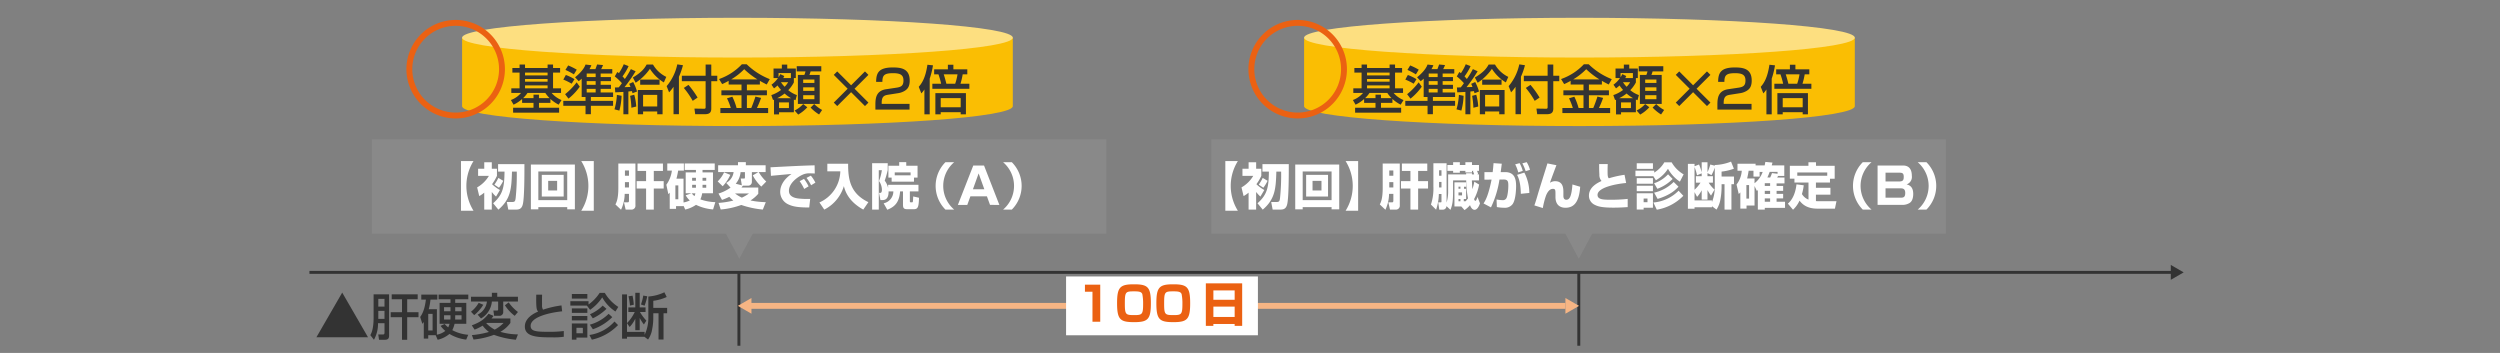 <svg xmlns="http://www.w3.org/2000/svg" viewBox="0 0 850 120"><rect x="0" y="0" width="850" height="120" fill="#808080" stroke="none"/><defs><style>.cls-1,.cls-2,.cls-8,.cls-9{fill:none;}.cls-2{stroke:#333;}.cls-2,.cls-8,.cls-9{stroke-miterlimit:10;}.cls-3{fill:#333;}.cls-4{fill:#898989;}.cls-5{fill:#fff;}.cls-6{fill:#fabe03;}.cls-7{fill:#fddf80;}.cls-8{stroke:#eb6112;}.cls-8,.cls-9{stroke-width:2px;}.cls-9{stroke:#f6b584;}.cls-10{fill:#f6b584;}.cls-11{fill:#eb6112;}</style></defs><g id="透明背景"><rect class="cls-1" width="850" height="120"/></g><g id="レイヤー_3" data-name="レイヤー 3"><line class="cls-2" x1="105.21" y1="92.608" x2="740.87" y2="92.608"/><polygon class="cls-3" points="738.069 95.137 742.447 92.608 738.069 90.079 738.069 95.137"/><polygon class="cls-4" points="661.592 47.358 411.866 47.358 411.866 79.465 532.235 79.465 536.789 87.972 541.344 79.465 661.592 79.465 661.592 47.358"/><path class="cls-5" d="M416.613,71.655v-16.9h4.267a15.9,15.9,0,0,0,0,16.9Z"/><path class="cls-5" d="M428.531,66.844a12.742,12.742,0,0,1-1.445-1.581v6H424.52V65.5a10.56,10.56,0,0,1-1.7,1.172l-.714-2.957a10.77,10.77,0,0,0,4-3.926h-3.671V57.376h2.091v-2.21h2.566v2.21h1.751V59.79a15.405,15.405,0,0,1-1.666,2.838,12.8,12.8,0,0,0,2.685,1.972Zm9.655-11.032c0,3.161.017,11.457-.561,13.7-.442,1.751-1.547,1.751-2.566,1.751H432.7l-.493-2.584h1.819c.918,0,1.054-.288,1.19-1.41a77.146,77.146,0,0,0,.374-8.925h-1.632c-.17,5.712-.374,9.316-4.623,12.937l-1.785-2.176c3.4-2.975,3.808-5.593,3.876-10.761h-2.193V55.812Zm-7.207,5.66a12.99,12.99,0,0,1-1.445,2.364l-1.564-1.055a14.908,14.908,0,0,0,1.36-2.294Z"/><path class="cls-5" d="M452.738,70.43h-9.825v.732H440.38V55.931h14.959V71.162h-2.6Zm0-12.136h-9.825V68.05h9.825Zm-8.652,1.172h7.445V66.81h-7.445Zm2.176,5.287h3.043V61.49h-3.043Z"/><path class="cls-5" d="M461.766,54.758v16.9H457.5a15.9,15.9,0,0,0,0-16.9Z"/><path class="cls-5" d="M470.113,55.591h5.814V69.767a1.321,1.321,0,0,1-1.394,1.5H472.6l-.561-2.465h1.207c.34,0,.493-.119.493-.594V65.926h-1.462a12.928,12.928,0,0,1-1.241,5.388l-1.9-1.8c.392-.8.986-1.988.986-5.676Zm2.244,2.363v1.785h1.377V57.954Zm0,3.961v1.818h1.377V61.915Zm7.19-.34V58.107h-2.906V55.591h8.634v2.516h-3.11v3.468h3.366V64.09h-3.366v7.173h-2.618V64.09h-3.212V61.575Z"/><path class="cls-5" d="M500.474,58.906c0,.067-.017.356-.017.39h.748a7.032,7.032,0,0,0-.408-1.138l.289-.069h-.612v.544H498.23v-.544h-1.886v.647h-2.279v-.647H492.11v-2h1.955v-.952h2.279v.952h1.886v-.952h2.244v.952h2.38v2h-.664a5.744,5.744,0,0,1,.358,1.106l-.425.1h.731v2.04h-2.415c.035.8.085,2.142.188,2.975a20.1,20.1,0,0,0,.645-2.532l1.632.969a17.024,17.024,0,0,1-1.7,4.912c.051.22.152.612.425.612.34,0,.611-.969.714-1.326l.849,2.192c-.2.6-.8,2.194-1.836,2.194-.985,0-1.444-1.292-1.546-1.581a9.473,9.473,0,0,1-1.87,1.682l-1.087-1.223h-2.346V61.982h3.96v1.5h-.7v.7h.714V67.66h-.8v.764h.628a8.658,8.658,0,0,0,.816-1,31.255,31.255,0,0,1-.611-6.085h-4.471v3.417c0,3.706-.2,4.811-.884,6.595l-1.36-1.274a1.221,1.221,0,0,1-1.309,1.207h-1.139L489,68.8h.73c.374,0,.374-.085.374-.374V65.96h-.9a17.613,17.613,0,0,1-.934,5.337l-1.751-1.751a17.413,17.413,0,0,0,.833-6.187V55.506h4.487V68.883a12.72,12.72,0,0,0,.526-4.079V59.3h6.12v-.39Zm-11.185-1.021v1.854h.815V57.885Zm0,3.979v1.869h.815V61.864Zm6.6,1.614v.7h.662v-.7Zm0,1.938v1.02h1.206v-1.02Zm0,2.244v.764h.662V67.66Z"/><path class="cls-5" d="M510.607,55.659c-.085.663-.169,1.394-.374,2.856H511.7c3.383,0,3.774,2.516,3.774,4.81,0,.969-.119,4.658-1.207,6.1a3.245,3.245,0,0,1-2.872,1.207,13.052,13.052,0,0,1-2.465-.238l-.1-2.583a9.977,9.977,0,0,0,1.99.237,1.353,1.353,0,0,0,1.308-.577c.476-.7.7-3.026.7-4.25,0-1.359-.034-2.21-1.649-2.192l-1.359.016a33.972,33.972,0,0,1-2.89,9.468L504.4,69.172c.748-1.138,1.649-2.8,2.737-8.108l-2.431.034V58.515h2.805c.153-1.241.238-2.244.289-3.043Zm5.593,2.958a11.938,11.938,0,0,0-1.037-2.737l1.5-.408a10.587,10.587,0,0,1,1.07,2.635Zm.884,7.275c-.085-4.25-.952-5.813-1.292-6.442l2.481-.765a15.092,15.092,0,0,1,1.7,6.918Zm1.632-7.7a12.816,12.816,0,0,0-1.122-2.652l1.478-.408a9.269,9.269,0,0,1,1.122,2.618Z"/><path class="cls-5" d="M529.188,56.169c-.238.6-1.716,4.539-2.209,5.983a3.1,3.1,0,0,1,1.767-.544c2.822,0,2.805,2.618,2.805,3.825v1.122c0,.306,0,1.36,1,1.36,1.053,0,1.767-.969,2.074-5.2l2.635.783c-.341,5.252-2.159,7.138-5,7.138-1.6,0-3.4-.748-3.4-3.672V66.13c0-1.445,0-1.92-.867-1.92-1.274,0-1.988,1.41-2.346,2.277a26.577,26.577,0,0,0-1.088,4.25l-2.873-.9c.374-1,.885-2.754,1.191-3.808.475-1.666,2.805-8.975,3.247-10.471Z"/><path class="cls-5" d="M546.63,55.778c-.034.8-.051,1.393-.051,2.226,0,1.717.034,2.21.425,2.619a35.067,35.067,0,0,1,5.338-1.191l.544,2.788c-4.115.374-9.724,1.666-9.724,4.046,0,1.614,1.989,1.649,4.624,1.649a50.639,50.639,0,0,0,5.626-.289v2.788c-1.019.068-2.6.186-4.861.186-4.063,0-5.338-.441-6.392-.985a3.408,3.408,0,0,1-1.921-3.077c0-2.975,2.975-4.386,4.284-5a3.045,3.045,0,0,1-.731-2.16c-.085-1.377-.085-2.311-.085-3.6Z"/><path class="cls-5" d="M562.134,59.909h-6.085V58.022h6.39v.663a10.117,10.117,0,0,0,3.435-3.5h2.481a11.172,11.172,0,0,0,4.08,4.1l-1.275,2.481a12.385,12.385,0,0,1-4.046-4.385A11.7,11.7,0,0,1,563,61.286Zm-5.644-4.4H562v1.9H556.49Zm0,5.066H562v1.887H556.49Zm0,2.566H562v1.87H556.49Zm0,2.567H562v4.913h-3.162v.629H556.49Zm2.346,1.8v1.242h1.31V67.506Zm13.5-.934a16.4,16.4,0,0,1-9.026,4.725l-1.156-2.448a13.6,13.6,0,0,0,8.567-4.011ZM568.7,60.843a14.251,14.251,0,0,1-5.2,3.349l-1.105-1.887a11.227,11.227,0,0,0,4.743-3.043Zm1.99,2.635c-.8.85-2.584,2.805-7.106,4.148L562.406,65.5a13.525,13.525,0,0,0,6.647-3.637Z"/><path class="cls-5" d="M583.026,56.1a16.128,16.128,0,0,0,5.525-1.156l.969,2.414a17.347,17.347,0,0,1-4.182.985v1.684h4.216v2.6h-.867v8.635h-2.346V62.628h-1v1.156a23.873,23.873,0,0,1-.391,3.977,9.034,9.034,0,0,1-1.343,3.5l-1.546-1.155v.356h-5.915v.51h-2.261V55.71h2.261v.816l1.529-.6a18.273,18.273,0,0,1,.9,2.669V55.166h1.972v3.382a16.442,16.442,0,0,0,.952-2.617l1.529.408Zm-4.453,2.839-1.6.663a13.49,13.49,0,0,0-.832-2.806v7.718a11.961,11.961,0,0,0,2.039-2.414H576.6V59.909h1.971Zm4.453-1.972a13.247,13.247,0,0,1-1.122,2.583l-1.359-.7v1.054H582.4V62.1h-1.461a10.942,10.942,0,0,0,2,2.363L581.752,66.5a12.66,12.66,0,0,1-1.207-1.886v3.247h-1.972V64.7a10.241,10.241,0,0,1-1.564,2.244l-.866-1.632v2.821h5.915v.578a13.33,13.33,0,0,0,.968-5.1Z"/><path class="cls-5" d="M596.542,63.24v6.63h-2.72v1.053h-2.108V65.416c-.237.255-.272.289-.544.544l-.748-3.212a8.713,8.713,0,0,0,1.785-4.709h-1.462V55.676H596.9v.561h3.078c.085-.323.119-.544.237-1.19l2.432.238c-.137.493-.171.629-.256.952h4.266v3.587h-2.124c-.119.237-.153.289-.289.526h2.482v2.006h-2.686v.867h2.227v1.666h-2.227v1.037h2.227v1.53h-2.227v1.138h2.872v2.091h-6.884v.578h-2.362V64.634a3.8,3.8,0,0,1-.341.272Zm-2.771-.322v4.606h.917V62.918Zm4.5-4.471v1.6h-2.09v-2h-1.649a25.9,25.9,0,0,1-.51,2.634h2.516v1.616a8.284,8.284,0,0,0,2.77-3.842Zm1.751,3.842v.934h1.819v-.934Zm0,2.6v1.037h1.819V64.889Zm0,2.567v1.138h1.819V67.456Zm1.836-7.106a8.879,8.879,0,0,0,.612-1.5l1.9.237v-.645h-2.686c-.391,1.088-.646,1.6-.782,1.9Z"/><path class="cls-5" d="M613.271,63a16.925,16.925,0,0,1-.613,2.975,4.453,4.453,0,0,0,2.228,1.887v-5.8h-4.777V60.758h-1.564V56.373h6.323V55.166h2.568v1.207h6.357v4.385h-1.6v1.309h-4.776v1.785h4.93v2.329h-4.93v2.193c.17.017.663.034.918.034H624.4l-.526,2.532h-6c-3.893,0-5.371-1.887-6.034-2.72a9.848,9.848,0,0,1-2.21,3.094l-1.751-2.073c.646-.578,2.43-2.21,2.924-6.562Zm7.989-3.247V58.633H611.078v1.122Z"/><path class="cls-5" d="M636.32,55.149a10.581,10.581,0,0,0,0,16.114h-2.974a11.41,11.41,0,0,1,0-16.114Z"/><path class="cls-5" d="M646.845,56.271c.832,0,3.178,0,3.178,3.519a2.667,2.667,0,0,1-1.785,2.906c1.564.341,2.261,1.445,2.261,3.247,0,.8-.136,2.448-1.309,3.11a4.641,4.641,0,0,1-2.414.613h-8.4V56.271Zm-5.763,2.447v2.975h4.726c1.342,0,1.462-.662,1.462-1.6,0-1.155-.459-1.377-1.446-1.377Zm0,5.322v3.178h5.15c1.02,0,1.547-.238,1.547-1.615,0-1.563-.986-1.563-1.649-1.563Z"/><path class="cls-5" d="M652.014,71.263a10.581,10.581,0,0,0,0-16.114h2.974a11.407,11.407,0,0,1,0,16.114Z"/><line class="cls-2" x1="536.789" y1="92.608" x2="536.789" y2="117.553"/><line class="cls-2" x1="251.228" y1="92.608" x2="251.228" y2="117.553"/><polygon class="cls-4" points="376.169 47.358 126.443 47.358 126.443 79.465 246.813 79.465 251.367 87.972 255.921 79.465 376.169 79.465 376.169 47.358"/><path class="cls-5" d="M156.733,71.655v-16.9H161a15.9,15.9,0,0,0,0,16.9Z"/><path class="cls-5" d="M168.651,66.844a12.824,12.824,0,0,1-1.445-1.581v6H164.64V65.5a10.56,10.56,0,0,1-1.7,1.172l-.713-2.957a10.8,10.8,0,0,0,4-3.926h-3.672V57.376h2.091v-2.21h2.566v2.21h1.751V59.79a15.405,15.405,0,0,1-1.666,2.838,12.812,12.812,0,0,0,2.686,1.972Zm9.655-11.032c0,3.161.017,11.457-.561,13.7-.442,1.751-1.547,1.751-2.566,1.751h-2.364l-.493-2.584h1.82c.918,0,1.053-.288,1.189-1.41a77.146,77.146,0,0,0,.374-8.925h-1.632c-.17,5.712-.374,9.316-4.623,12.937l-1.785-2.176c3.4-2.975,3.808-5.593,3.876-10.761h-2.193V55.812Zm-7.207,5.66a12.99,12.99,0,0,1-1.445,2.364l-1.564-1.055a14.908,14.908,0,0,0,1.36-2.294Z"/><path class="cls-5" d="M192.858,70.43h-9.825v.732H180.5V55.931h14.959V71.162h-2.6Zm0-12.136h-9.825V68.05h9.825Zm-8.652,1.172h7.445V66.81h-7.445Zm2.176,5.287h3.043V61.49h-3.043Z"/><path class="cls-5" d="M201.886,54.758v16.9h-4.267a15.9,15.9,0,0,0,0-16.9Z"/><path class="cls-5" d="M210.233,55.591h5.814V69.767a1.321,1.321,0,0,1-1.394,1.5h-1.938l-.561-2.465h1.207c.34,0,.493-.119.493-.594V65.926h-1.461a12.948,12.948,0,0,1-1.242,5.388l-1.9-1.8c.392-.8.986-1.988.986-5.676Zm2.245,2.363v1.785h1.376V57.954Zm0,3.961v1.818h1.376V61.915Zm7.19-.34V58.107h-2.907V55.591H225.4v2.516h-3.111v3.468h3.365V64.09h-3.365v7.173h-2.617V64.09h-3.213V61.575Z"/><path class="cls-5" d="M232.4,69.955v.119h-2.549v.951h-2.142V65.5a3.121,3.121,0,0,1-.476.493l-.679-3.179A10.312,10.312,0,0,0,228.44,58h-1.564v-2.43h5.644V58h-1.955a21.6,21.6,0,0,1-.578,2.738H232.4v8.107a9.046,9.046,0,0,0,2.125-.68,7.33,7.33,0,0,1-1.393-1.767l1.955-.68h-1.955v-7.1h3.484v-.85h-3.824V55.574h10.216v2.193H238.86v.85h3.553v7.1h-3.672a7.864,7.864,0,0,1-.612,2.073,16.564,16.564,0,0,0,5.083.936l-.765,2.481a16.157,16.157,0,0,1-5.8-1.563,10.7,10.7,0,0,1-3.671,1.6Zm-2.77-6.918v4.708h1V63.037Zm5.558,2.685a4.408,4.408,0,0,0,.935.951,3.6,3.6,0,0,0,.307-.951Zm1.428-5.269h-1.292v.985h1.292Zm0,2.38h-1.292v1h1.292Zm2.244-1.395h1.258v-.985H238.86Zm0,2.4h1.258v-1H238.86Z"/><path class="cls-5" d="M248.313,59.45a14.254,14.254,0,0,1-2.6,3.875l-1.7-1.649a10.65,10.65,0,0,0,2.175-3.076Zm-4.028,6.357a13.829,13.829,0,0,0,4.1-2.023l-1.479-1.6a4.811,4.811,0,0,0,2.516-3.671h-5.253V56.2h6.748V55.132h2.669V56.2h6.731v2.312h-2.345a14.418,14.418,0,0,0,2.55,3.212l-1.683,1.717a13.838,13.838,0,0,1-2.89-3.824l1.9-1.1h-2.21v3.349a1.275,1.275,0,0,1-1.428,1.258H252.58c-.289.39-.322.441-.493.645h5.728v2.108a11.463,11.463,0,0,1-2.651,2.278,27.97,27.97,0,0,0,5.2.578l-1,2.516a30.982,30.982,0,0,1-7.326-1.565,27.172,27.172,0,0,1-7,1.547l-.731-2.243a28.051,28.051,0,0,0,5.032-.8,9.9,9.9,0,0,1-1.377-1.275,19.307,19.307,0,0,1-2.482,1.053Zm5.644-.017A11.686,11.686,0,0,0,252.24,67.2a13.126,13.126,0,0,0,2.4-1.411ZM252.224,63l-.374-2.294h.968c.459,0,.459-.051.459-.562V58.515H251.8a7.132,7.132,0,0,1-1.65,3.96Z"/><path class="cls-5" d="M277.025,58.991c-.39-.018-.986-.051-1.615-.051a5.316,5.316,0,0,0-2.635.51c-1.6.73-4.538,2.821-4.538,5.422,0,2.414,2.873,2.618,4.165,2.7a24.83,24.83,0,0,0,3.06.051l-.323,2.923c-3.927,0-5.576-.339-7.072-1.037a4.69,4.69,0,0,1-2.8-4.232c0-2.567,1.716-4.692,3.858-6.136-1.1.1-6.017.544-7,.646l-.153-2.908c9.2-.475,10.216-.526,14.686-.662a2.056,2.056,0,0,0,.306-.017Zm-3.6,5.252a17.575,17.575,0,0,0-1.547-2.652l1.479-.764a13.4,13.4,0,0,1,1.564,2.532Zm2.346-1.258a14.294,14.294,0,0,0-1.564-2.5l1.479-.766a11.472,11.472,0,0,1,1.546,2.38Z"/><path class="cls-5" d="M281.294,55.676h7.071c-.034,5.286.714,10.114,6.884,13.055l-1.733,2.532c-5.3-2.94-6.239-6.612-6.6-7.989a13.16,13.16,0,0,1-6.663,7.989l-1.65-2.43a11.922,11.922,0,0,0,7.106-10.574h-4.419Z"/><path class="cls-5" d="M302.118,65.076c.017.884-.1,2.941-1.972,2.941h-.8l-.459-2.431h.424c.544,0,.544-.9.544-1.207a5.528,5.528,0,0,0-.986-2.822,17.957,17.957,0,0,0,.969-3.688h-1.054V71.263h-2.261V55.489h5.3v2.346a31.978,31.978,0,0,1-1.019,3.586,6.209,6.209,0,0,1,1.155,2.482v-1.07h10.318v2.243h-2.924v3.281c0,.152,0,.441.324.441h.424c.255,0,.289-.305.306-.459.068-.968.068-1.292.085-1.546l1.972.442c-.085,3.11-.357,3.892-1.734,3.892h-2.311c-1.258,0-1.4-.543-1.4-1.648v-4.4h-.985c-.273,3.5-1.6,5.168-4.352,6.238l-1.241-2.192a4.142,4.142,0,0,0,3.3-4.046Zm8.635-4.692v1.377h-7.6V60.384h-1.1V56.356h3.672V55.115h2.4v1.241h3.842v4.028ZM309.6,58.617h-5.389v1H309.6Z"/><path class="cls-5" d="M324.421,55.149a10.58,10.58,0,0,0,0,16.114h-2.975a11.41,11.41,0,0,1,0-16.114Z"/><path class="cls-5" d="M335.557,66.759h-5.626l-1.054,2.907h-3.2l5.235-13.395h3.655l5.218,13.395H336.61Zm-4.76-2.414h3.876l-1.938-5.388Z"/><path class="cls-5" d="M341.049,71.263a10.581,10.581,0,0,0,0-16.114h2.974a11.407,11.407,0,0,1,0,16.114Z"/><path class="cls-6" d="M157.113,12.808V36.1c0,3.733,41.915,6.76,93.62,6.76s93.62-3.027,93.62-6.76V12.808Z"/><ellipse class="cls-7" cx="250.733" cy="12.808" rx="93.62" ry="6.761"/><path class="cls-3" d="M177.519,33.663a11.574,11.574,0,0,1-2.916,1.926l-.9-1.584a8.152,8.152,0,0,0,3.457-2.413h-3.313V30.044h2.808V24.678h-2.448V23.112h2.448v-1.17h1.855v1.17h7.671v-1.17h1.854v1.17h2.4v1.566h-2.4v5.366h2.719v1.548h-3.2a8.777,8.777,0,0,0,3.367,2.431l-.973,1.566a12.855,12.855,0,0,1-2.808-1.944v1.332h-3.889v1.657H190.1v1.674H174.458V36.634h6.932V34.977h-3.871Zm3.871-.287V32.187h1.855v1.189h3.618a11.132,11.132,0,0,1-1.458-1.784h-6.05a9.8,9.8,0,0,1-1.512,1.784Zm-2.881-8.7v.954h7.671v-.954Zm0,2.179v.918h7.671v-.918Zm0,2.179v1.008h7.671V29.036Z"/><path class="cls-3" d="M197.771,26.749c-.361.342-.542.486-1.009.865l-1.242-1.333c2.718-2.2,3.331-3.709,3.564-4.339l1.981.233a7.12,7.12,0,0,1-.648,1.333h2.017c.143-.342.45-1.171.576-1.585l2.016.2a11.872,11.872,0,0,1-.63,1.386h3.781V25h-3.961v1.207h3.511v1.369h-3.511v1.259h3.511v1.369h-3.511v1.243h4.231v1.53H200.9v1.315h7.544v1.673H200.9v2.864h-1.819V35.967h-7.562V34.294h7.562V32.979h-1.313Zm-5.384-1.26a15.863,15.863,0,0,1,2.934,1.44l-.954,1.531a19.591,19.591,0,0,0-2.845-1.405Zm-.252,6.536a22.23,22.23,0,0,0,3.925-4.033l1.062,1.476a19.67,19.67,0,0,1-3.835,4.069Zm1.044-9.777a21.961,21.961,0,0,1,2.917,1.44l-.973,1.6a20.912,20.912,0,0,0-2.881-1.513ZM199.48,25v1.207h3.043V25Zm0,2.576v1.259h3.043V27.578Zm0,2.628v1.243h3.043V30.206Z"/><path class="cls-3" d="M211.34,32.565a21.973,21.973,0,0,1-.756,5.041l-1.656-.432a21.552,21.552,0,0,0,.809-4.916Zm-2.269-2.827c.414,0,.5,0,1.3-.036.09-.09.63-.775,1.08-1.422a18.4,18.4,0,0,0-2.43-2.3l.864-1.5c.324.217.4.288.54.4a17.385,17.385,0,0,0,1.656-3.043l1.639.648a19.368,19.368,0,0,1-2.071,3.493,7.955,7.955,0,0,1,.792.882,26.413,26.413,0,0,0,2.053-3.367l1.62.738a47.731,47.731,0,0,1-3.781,5.4c.145,0,.324,0,2.035-.071-.144-.36-.234-.576-.45-1.062l1.368-.613a16.726,16.726,0,0,1,1.3,3.223l-1.531.595c-.09-.343-.108-.45-.2-.721-.289.036-.883.091-1.207.126v7.742h-1.693v-7.6c-.521.036-2.322.143-2.772.143Zm6.573,2.467a19.389,19.389,0,0,1,.683,4.015l-1.656.414a29.076,29.076,0,0,0-.432-4.051Zm10.064-4.177a14.53,14.53,0,0,1-4.735-4.628,17.84,17.84,0,0,1-4.843,4.735l-.955-1.782c3.079-1.837,4.015-3.205,4.681-4.411h2.162a10.493,10.493,0,0,0,4.519,4.2Zm-.432,2.574v8.246h-1.818v-.954H218.65v.954h-1.782V30.6Zm-1.026-1.8h-6.59V27.073h6.59Zm-5.6,3.457V36.2h4.808V32.258Z"/><path class="cls-3" d="M229,29.5a12.824,12.824,0,0,1-1.512,1.891l-.828-2.106a16.755,16.755,0,0,0,3.618-7.4l1.927.288a23.289,23.289,0,0,1-1.368,3.926v12.73H229Zm10.912-7.561h1.926v3.816h2.035v1.856h-2.035v9.308c0,1.3-.594,1.909-2.143,1.909h-3.331l-.252-1.909,3.331.054c.433,0,.469-.306.469-.522v-8.84h-8.085V25.758h8.085Zm-5.834,6.914a31.124,31.124,0,0,1,3.1,4.321l-1.656,1.117a28.111,28.111,0,0,0-3.026-4.394Z"/><path class="cls-3" d="M247.737,27.487c-.936.522-1.585.829-2.2,1.117l-1.061-1.728a19.414,19.414,0,0,0,7.759-5.024h1.639a23.53,23.53,0,0,0,7.851,5.059l-1.045,1.819c-.5-.253-1.044-.522-2.323-1.243V28.73h-4.411v1.981h6.806v1.673h-6.806v4.34h1.477c.288-.648,1.044-2.611,1.422-3.889l1.926.45a28.655,28.655,0,0,1-1.422,3.439h3.817v1.71h-16.24v-1.71h3.547a20,20,0,0,0-1.3-3.295L249,32.871a21.442,21.442,0,0,1,1.441,3.853h1.674v-4.34h-6.841V30.711h6.841V28.73h-4.375ZM257.532,27a26.564,26.564,0,0,1-4.5-3.476A21.623,21.623,0,0,1,248.6,27Z"/><path class="cls-3" d="M262.243,32.331a11.563,11.563,0,0,0,3.314-1.746,14.968,14.968,0,0,1-1.206-1.532,7.572,7.572,0,0,1-1.189.991L262.3,28.8a9.3,9.3,0,0,0,2.215-2.268H263V23.292h2.826V21.96h1.837v1.332h2.917v3.241h-.666v1.495a11.066,11.066,0,0,1-1.909,2.628,9.457,9.457,0,0,0,2.935,1.675l-.468,1.747c-.18-.073-.36-.126-.558-.217v4.321h-5.042V38.9h-1.71V33.879c-.091.037-.234.108-.324.144Zm6.735,1.062a12.46,12.46,0,0,1-2.215-1.6,13.156,13.156,0,0,1-2.539,1.6Zm-.073-6.86V24.84H264.71v1.423a5.207,5.207,0,0,0,.576-1.062l1.369.648a7.526,7.526,0,0,1-.343.684Zm-4.033,8.282v1.927h3.367V34.815Zm.666-6.859a9.07,9.07,0,0,0,1.243,1.547,7.928,7.928,0,0,0,1.189-1.547Zm8.949,8.516a12.866,12.866,0,0,1-3.1,2.485l-1.225-1.387a9.468,9.468,0,0,0,2.917-2.2ZM279.24,22.5v1.783H275.6c-.09.342-.163.54-.4,1.187H278.7v9.867h-7.418V25.47h2.2a5.712,5.712,0,0,0,.378-1.187h-2.971V22.5Zm-6.157,4.538v1.17H276.9v-1.17Zm0,2.646V30.89H276.9V29.684Zm0,2.683v1.368H276.9V32.367Zm5.4,6.553a14.331,14.331,0,0,1-2.88-2.34l1.224-1.206a11.537,11.537,0,0,0,2.7,2.016Z"/><path class="cls-3" d="M294.09,24.283l1.171,1.17-4.718,4.717,4.718,4.717-1.171,1.171-4.717-4.718-4.718,4.718-1.17-1.171L288.2,30.17l-4.717-4.717,1.17-1.17L289.373,29Z"/><path class="cls-3" d="M302.008,32.205c-1.242.2-2.233.467-2.233,2.718v.4h9.471v1.944H297.633V35.7c0-2.233.179-4.844,3.655-5.365l3.511-.523c1.585-.234,2.377-.666,2.377-2.431,0-1.747-.847-2.5-3.511-2.5-3.008,0-3.655.7-3.655,2.953h-2.125c.018-3.062.9-4.9,5.672-4.9,2.718,0,5.743.342,5.743,4.447,0,1.891-.612,2.791-1.567,3.421a6,6,0,0,1-2.286.865Z"/><path class="cls-3" d="M314.3,30.422a9.066,9.066,0,0,1-1.044,1.332l-.883-2.232c1.045-1.206,2.287-2.971,2.953-7.509l1.891.2a27.922,27.922,0,0,1-1.116,4.538V38.884h-1.8Zm5.689-1.945a23.839,23.839,0,0,0-.918-3.2h-1.458V23.581h4.663V22.013h1.872v1.568h4.736v1.692h-1.567a23.637,23.637,0,0,1-.755,3.2h3.025v1.711H317V28.477Zm8.427,3.188v7.219h-1.782v-.738h-6.788v.738h-1.819V31.665Zm-8.57,1.692v3.115h6.788V33.357Zm4.915-4.88a18.687,18.687,0,0,0,.793-3.2h-4.682c.252.7.774,2.664.9,3.2Z"/><path class="cls-8" d="M170.675,23.492A15.745,15.745,0,1,1,154.9,7.782h.034A15.735,15.735,0,0,1,170.675,23.492Z"/><path class="cls-6" d="M443.394,12.808V36.1c0,3.733,41.915,6.76,93.62,6.76s93.62-3.027,93.62-6.76V12.808Z"/><ellipse class="cls-7" cx="537.014" cy="12.808" rx="93.62" ry="6.761"/><path class="cls-3" d="M463.8,33.663a11.574,11.574,0,0,1-2.916,1.926l-.9-1.584a8.146,8.146,0,0,0,3.457-2.413h-3.313V30.044h2.809V24.678h-2.449V23.112h2.449v-1.17h1.854v1.17h7.671v-1.17h1.854v1.17h2.395v1.566h-2.395v5.366h2.719v1.548h-3.2a8.777,8.777,0,0,0,3.367,2.431l-.972,1.566a12.861,12.861,0,0,1-2.809-1.944v1.332h-3.889v1.657h6.86v1.674H460.739V36.634h6.932V34.977H463.8Zm3.871-.287V32.187h1.855v1.189h3.619a11.076,11.076,0,0,1-1.458-1.784h-6.05a9.819,9.819,0,0,1-1.513,1.784Zm-2.881-8.7v.954h7.671v-.954Zm0,2.179v.918h7.671v-.918Zm0,2.179v1.008h7.671V29.036Z"/><path class="cls-3" d="M484.052,26.749c-.361.342-.541.486-1.009.865L481.8,26.281c2.719-2.2,3.331-3.709,3.564-4.339l1.982.233a7.2,7.2,0,0,1-.649,1.333h2.017c.143-.342.45-1.171.576-1.585l2.017.2a11.882,11.882,0,0,1-.631,1.386h3.781V25H490.5v1.207h3.511v1.369H490.5v1.259h3.511v1.369H490.5v1.243h4.232v1.53h-7.544v1.315h7.544v1.673h-7.544v2.864h-1.82V35.967H477.8V34.294h7.561V32.979h-1.313Zm-5.384-1.26a15.872,15.872,0,0,1,2.935,1.44l-.955,1.531a19.644,19.644,0,0,0-2.844-1.405Zm-.252,6.536a22.161,22.161,0,0,0,3.925-4.033l1.062,1.476a19.67,19.67,0,0,1-3.835,4.069Zm1.044-9.777a21.9,21.9,0,0,1,2.917,1.44l-.973,1.6a20.912,20.912,0,0,0-2.881-1.513Zm6.3,2.754v1.207h3.043V25Zm0,2.576v1.259h3.043V27.578Zm0,2.628v1.243h3.043V30.206Z"/><path class="cls-3" d="M497.621,32.565a21.973,21.973,0,0,1-.756,5.041l-1.656-.432a21.6,21.6,0,0,0,.81-4.916Zm-2.268-2.827c.414,0,.5,0,1.3-.036.09-.09.63-.775,1.08-1.422a18.339,18.339,0,0,0-2.43-2.3l.864-1.5c.324.217.4.288.54.4a17.317,17.317,0,0,0,1.656-3.043l1.639.648a19.356,19.356,0,0,1-2.07,3.493,8.056,8.056,0,0,1,.792.882,26.386,26.386,0,0,0,2.052-3.367l1.621.738a47.844,47.844,0,0,1-3.782,5.4c.145,0,.325,0,2.035-.071-.144-.36-.234-.576-.45-1.062l1.368-.613a16.726,16.726,0,0,1,1.3,3.223l-1.531.595c-.09-.343-.107-.45-.2-.721-.288.036-.883.091-1.207.126v7.742h-1.693v-7.6c-.521.036-2.322.143-2.772.143Zm6.572,2.467a19.322,19.322,0,0,1,.683,4.015l-1.656.414a29.128,29.128,0,0,0-.431-4.051Zm10.064-4.177a14.53,14.53,0,0,1-4.735-4.628,17.826,17.826,0,0,1-4.843,4.735l-.955-1.782c3.079-1.837,4.016-3.205,4.682-4.411H508.3a10.493,10.493,0,0,0,4.519,4.2Zm-.431,2.574v8.246h-1.819v-.954h-4.807v.954h-1.783V30.6Zm-1.027-1.8h-6.59V27.073h6.59Zm-5.6,3.457V36.2h4.807V32.258Z"/><path class="cls-3" d="M515.279,29.5a12.835,12.835,0,0,1-1.511,1.891l-.829-2.106a16.757,16.757,0,0,0,3.619-7.4l1.926.288a23.2,23.2,0,0,1-1.368,3.926v12.73h-1.837Zm10.912-7.561h1.926v3.816h2.035v1.856h-2.035v9.308c0,1.3-.594,1.909-2.142,1.909h-3.331l-.252-1.909,3.331.054c.432,0,.468-.306.468-.522v-8.84h-8.085V25.758h8.085Zm-5.834,6.914a31.124,31.124,0,0,1,3.1,4.321L521.8,34.294a28.111,28.111,0,0,0-3.026-4.394Z"/><path class="cls-3" d="M534.019,27.487c-.937.522-1.585.829-2.2,1.117l-1.061-1.728a19.418,19.418,0,0,0,7.76-5.024h1.638a23.53,23.53,0,0,0,7.851,5.059l-1.045,1.819c-.5-.253-1.044-.522-2.322-1.243V28.73H540.23v1.981h6.806v1.673H540.23v4.34h1.477c.288-.648,1.044-2.611,1.422-3.889l1.927.45a28.815,28.815,0,0,1-1.423,3.439h3.817v1.71H531.21v-1.71h3.547a19.909,19.909,0,0,0-1.3-3.295l1.818-.558a21.442,21.442,0,0,1,1.441,3.853h1.675v-4.34h-6.842V30.711h6.842V28.73h-4.375ZM543.813,27a26.543,26.543,0,0,1-4.5-3.476A21.658,21.658,0,0,1,534.883,27Z"/><path class="cls-3" d="M548.524,32.331a11.563,11.563,0,0,0,3.314-1.746,14.968,14.968,0,0,1-1.206-1.532,7.572,7.572,0,0,1-1.189.991l-.864-1.243a9.3,9.3,0,0,0,2.215-2.268h-1.513V23.292h2.826V21.96h1.837v1.332h2.917v3.241H556.2v1.495a11.066,11.066,0,0,1-1.909,2.628,9.458,9.458,0,0,0,2.936,1.675l-.469,1.747c-.18-.073-.359-.126-.558-.217v4.321h-5.042V38.9h-1.71V33.879c-.09.037-.234.108-.324.144Zm6.735,1.062a12.46,12.46,0,0,1-2.215-1.6,13.156,13.156,0,0,1-2.539,1.6Zm-.072-6.86V24.84h-4.2v1.423a5.207,5.207,0,0,0,.576-1.062l1.37.648c-.163.36-.235.486-.343.684Zm-4.034,8.282v1.927h3.368V34.815Zm.666-6.859a9.07,9.07,0,0,0,1.243,1.547,7.928,7.928,0,0,0,1.189-1.547Zm8.95,8.516a12.891,12.891,0,0,1-3.1,2.485l-1.225-1.387a9.457,9.457,0,0,0,2.917-2.2ZM565.521,22.5v1.783h-3.636a12.3,12.3,0,0,1-.4,1.187h3.493v9.867h-7.418V25.47h2.2a5.773,5.773,0,0,0,.379-1.187h-2.972V22.5Zm-6.157,4.538v1.17h3.817v-1.17Zm0,2.646V30.89h3.817V29.684Zm0,2.683v1.368h3.817V32.367Zm5.4,6.553a14.349,14.349,0,0,1-2.881-2.34l1.224-1.206a11.518,11.518,0,0,0,2.7,2.016Z"/><path class="cls-3" d="M580.371,24.283l1.171,1.17-4.718,4.717,4.718,4.717-1.171,1.171-4.717-4.718-4.717,4.718-1.17-1.171,4.716-4.717-4.716-4.717,1.17-1.17L575.654,29Z"/><path class="cls-3" d="M588.289,32.205c-1.242.2-2.232.467-2.232,2.718v.4h9.47v1.944H583.914V35.7c0-2.233.18-4.844,3.655-5.365l3.511-.523c1.585-.234,2.377-.666,2.377-2.431,0-1.747-.847-2.5-3.511-2.5-3.008,0-3.655.7-3.655,2.953h-2.125c.019-3.062.9-4.9,5.672-4.9,2.719,0,5.743.342,5.743,4.447,0,1.891-.611,2.791-1.566,3.421a6.017,6.017,0,0,1-2.286.865Z"/><path class="cls-3" d="M600.581,30.422a9,9,0,0,1-1.044,1.332l-.883-2.232c1.045-1.206,2.287-2.971,2.953-7.509l1.891.2a27.819,27.819,0,0,1-1.116,4.538V38.884h-1.8Zm5.69-1.945a24.137,24.137,0,0,0-.918-3.2H603.9V23.581h4.663V22.013h1.872v1.568h4.735v1.692H613.6a23.765,23.765,0,0,1-.756,3.2h3.025v1.711H603.282V28.477Zm8.426,3.188v7.219h-1.782v-.738h-6.788v.738h-1.818V31.665Zm-8.57,1.692v3.115h6.788V33.357Zm4.915-4.88a18.593,18.593,0,0,0,.793-3.2h-4.682c.252.7.775,2.664.9,3.2Z"/><path class="cls-8" d="M456.957,23.492a15.745,15.745,0,1,1-15.779-15.71h.034A15.736,15.736,0,0,1,456.957,23.492Z"/><path class="cls-3" d="M127.022,100.072h5.27v13.871c0,.663,0,1.581-1.394,1.581h-2.022l-.272-1.8h1.53c.34,0,.6-.068.6-.612v-3.23h-2.21a11.276,11.276,0,0,1-1.377,5.644l-1.242-1.581c.374-.647,1.122-2.074,1.122-6.052Zm1.6,1.547v2.634h2.109v-2.634Zm0,4.08v2.72h2.109V105.7Zm4.556-5.627h8.84v1.683h-3.571v4.4h3.842v1.7h-3.842v7.667h-1.767v-7.667h-3.842v-1.7h3.842v-4.4h-3.5Z"/><path class="cls-3" d="M148.137,113.977H145.6v1.139h-1.513v-5.66a3.471,3.471,0,0,1-.493.645l-.731-2.329c.51-.73,1.5-2.158,1.938-5.915h-1.564v-1.683H148.7v1.683h-2.345a18.97,18.97,0,0,1-.579,3.264h2.771v8.669a6.6,6.6,0,0,0,2.856-1.275,9.493,9.493,0,0,1-1.6-1.717l1.377-.646a8.889,8.889,0,0,0,1.207,1.156,5.5,5.5,0,0,0,.459-1.207h-3.383v-7.122h3.706v-1.224h-4.046v-1.581h10.1v1.581h-4.453v1.224h3.773V110.1h-3.994a9.034,9.034,0,0,1-.766,2.159,13.835,13.835,0,0,0,5.423,1.564l-.7,1.648a14.332,14.332,0,0,1-5.694-1.937,9.384,9.384,0,0,1-4.012,1.989Zm-2.533-7.259v5.644h1.478v-5.644Zm7.564-2.26h-2.193v1.377h2.193Zm0,2.737h-2.193v1.444h2.159a5.383,5.383,0,0,0,.034-.645Zm1.6.781c0,.289-.017.493-.017.663h2.176V107.2h-2.159Zm0-2.141h2.159v-1.377h-2.159Z"/><path class="cls-3" d="M169.062,99.545v1.343H176.1v1.632h-5v3.62a1.254,1.254,0,0,1-1.275,1.241h-1.819l-.255-1.8h1.207c.391,0,.408-.154.408-.494V102.52h-2.125a7.376,7.376,0,0,1-3.706,5.763l-1.139-1.31a5.688,5.688,0,0,0,3.163-4.453h-5.423v-1.632h7.1V99.545Zm-4.742,4.08a13.7,13.7,0,0,1-3.093,3.518l-1.088-1.155a10.627,10.627,0,0,0,2.618-3.027Zm9.213,4.658V109.8a10.7,10.7,0,0,1-3.4,3.026,21.636,21.636,0,0,0,5.967.867l-.7,1.818a30.036,30.036,0,0,1-7.462-1.666,27.282,27.282,0,0,1-6.935,1.6l-.562-1.514a29.821,29.821,0,0,0,5.8-1.07,10.124,10.124,0,0,1-2.141-2.142,16.94,16.94,0,0,1-2.738,1.36l-.951-1.462c3.076-1.155,4.318-2.158,5.694-3.943l1.683.713a8.869,8.869,0,0,1-.68.9Zm-8.056,1.512-.136.1a11.045,11.045,0,0,0,2.872,2.176,12.382,12.382,0,0,0,3.009-2.278ZM175,107.381a13.618,13.618,0,0,1-3.331-3.587l1.292-.985a13.772,13.772,0,0,0,3.145,3.264Z"/><path class="cls-3" d="M184.312,100.191c-.017.51-.034,1.53-.017,3.519a2.621,2.621,0,0,0,.34,1.581,32.7,32.7,0,0,1,6.272-1.446l.222,2.006c-4.352.443-10.709,1.939-10.709,4.93,0,1.853,1.717,2.04,6.374,2.04a40.352,40.352,0,0,0,4.895-.273V114.5a24.047,24.047,0,0,1-3.909.2c-4.862,0-9.332-.085-9.332-3.689,0-2.873,3.026-4.454,4.522-5.083-.477-.544-.732-.832-.647-5.745Z"/><path class="cls-3" d="M199.544,103.914h-5.626V102.4h6.187v1.122a14.7,14.7,0,0,0,3.774-3.943h1.751a14.348,14.348,0,0,0,4.59,4.776l-.97,1.563a13.711,13.711,0,0,1-4.487-4.81,15.571,15.571,0,0,1-4.131,4.232Zm-5.116-3.944H199.7v1.547h-5.269Zm0,4.878H199.7v1.53h-5.269Zm0,2.6H199.7v1.495h-5.269Zm0,2.532H199.7v4.794h-3.705v.714h-1.564Zm1.564,1.479V113.3h2.176v-1.835Zm14.143-.935a17.568,17.568,0,0,1-8.907,4.964l-.833-1.6a14.08,14.08,0,0,0,8.533-4.573Zm-1.955-2.7a17.653,17.653,0,0,1-6.6,4.13l-1.037-1.564a14.517,14.517,0,0,0,6.391-3.688ZM206.208,105a16.618,16.618,0,0,1-4.658,3.229l-.951-1.394a13.538,13.538,0,0,0,4.317-2.923Z"/><path class="cls-3" d="M220.437,100.82a15.312,15.312,0,0,0,5.457-1.444l.782,1.6a15.2,15.2,0,0,1-4.556,1.292v2.4h4.708V106.5H225.6v8.941h-1.7V106.5H222.12v1.342a19.75,19.75,0,0,1-.391,4.114,8.2,8.2,0,0,1-1.394,3.485l-1.224-.936h-5.932v.647H211.5V100.106h1.683v9.757a13.931,13.931,0,0,0,2.634-3.79h-2.175v-1.547H216V99.545h1.5v4.981h1.989v1.547h-1.921a16.86,16.86,0,0,0,2.193,2.94l-.833,1.309a14.636,14.636,0,0,1-1.428-2.21v4.148H216v-3.91a10.9,10.9,0,0,1-1.92,2.822l-.9-1.292v2.957h5.983v1.021a13.308,13.308,0,0,0,1.275-6Zm-5.372-.289a21.188,21.188,0,0,1,.425,3.077l-1.308.289a20.678,20.678,0,0,0-.494-3.162Zm5,.2a19.08,19.08,0,0,1-.9,3.2l-1.241-.408a15.87,15.87,0,0,0,.782-3.026Z"/><polygon class="cls-3" points="125.134 114.681 116.353 99.48 107.572 114.681 125.134 114.681"/><line class="cls-9" x1="253.647" y1="103.993" x2="532.241" y2="103.993"/><polygon class="cls-10" points="532.241 106.667 536.871 103.993 532.241 101.32 532.241 106.667"/><polygon class="cls-10" points="255.495 101.32 250.865 103.993 255.495 106.667 255.495 101.32"/><rect class="cls-5" x="362.467" y="93.993" width="65.223" height="20"/><path class="cls-11" d="M374.082,96.789V109.4h-2.641V99.19h-2.562v-2.4Z"/><path class="cls-11" d="M385.617,109.53c-4.722,0-5.81-.849-5.81-6.435,0-5.426.992-6.434,5.681-6.434,4.739,0,5.811.848,5.811,6.434C391.3,108.522,390.322,109.53,385.617,109.53Zm-3.17-6.4c0,3.906.274,4,3.3,4,2.592,0,2.912-.288,2.912-3.778a16.169,16.169,0,0,0-.271-3.361c-.321-.848-1.266-.928-2.834-.928C382.721,99.062,382.447,99.206,382.447,103.127Z"/><path class="cls-11" d="M398.977,109.53c-4.723,0-5.811-.849-5.811-6.435,0-5.426.992-6.434,5.682-6.434,4.738,0,5.81.848,5.81,6.434C404.658,108.522,403.682,109.53,398.977,109.53Zm-3.17-6.4c0,3.906.273,4,3.3,4,2.592,0,2.913-.288,2.913-3.778a16.1,16.1,0,0,0-.272-3.361c-.32-.848-1.266-.928-2.834-.928C396.08,99.062,395.807,99.206,395.807,103.127Z"/><path class="cls-11" d="M409.984,96.34H422.34v14.454h-2.561v-.64h-7.234v.64h-2.561Zm9.8,2.4h-7.234v3.185h7.234Zm0,5.506h-7.234v3.521h7.234Z"/></g></svg>